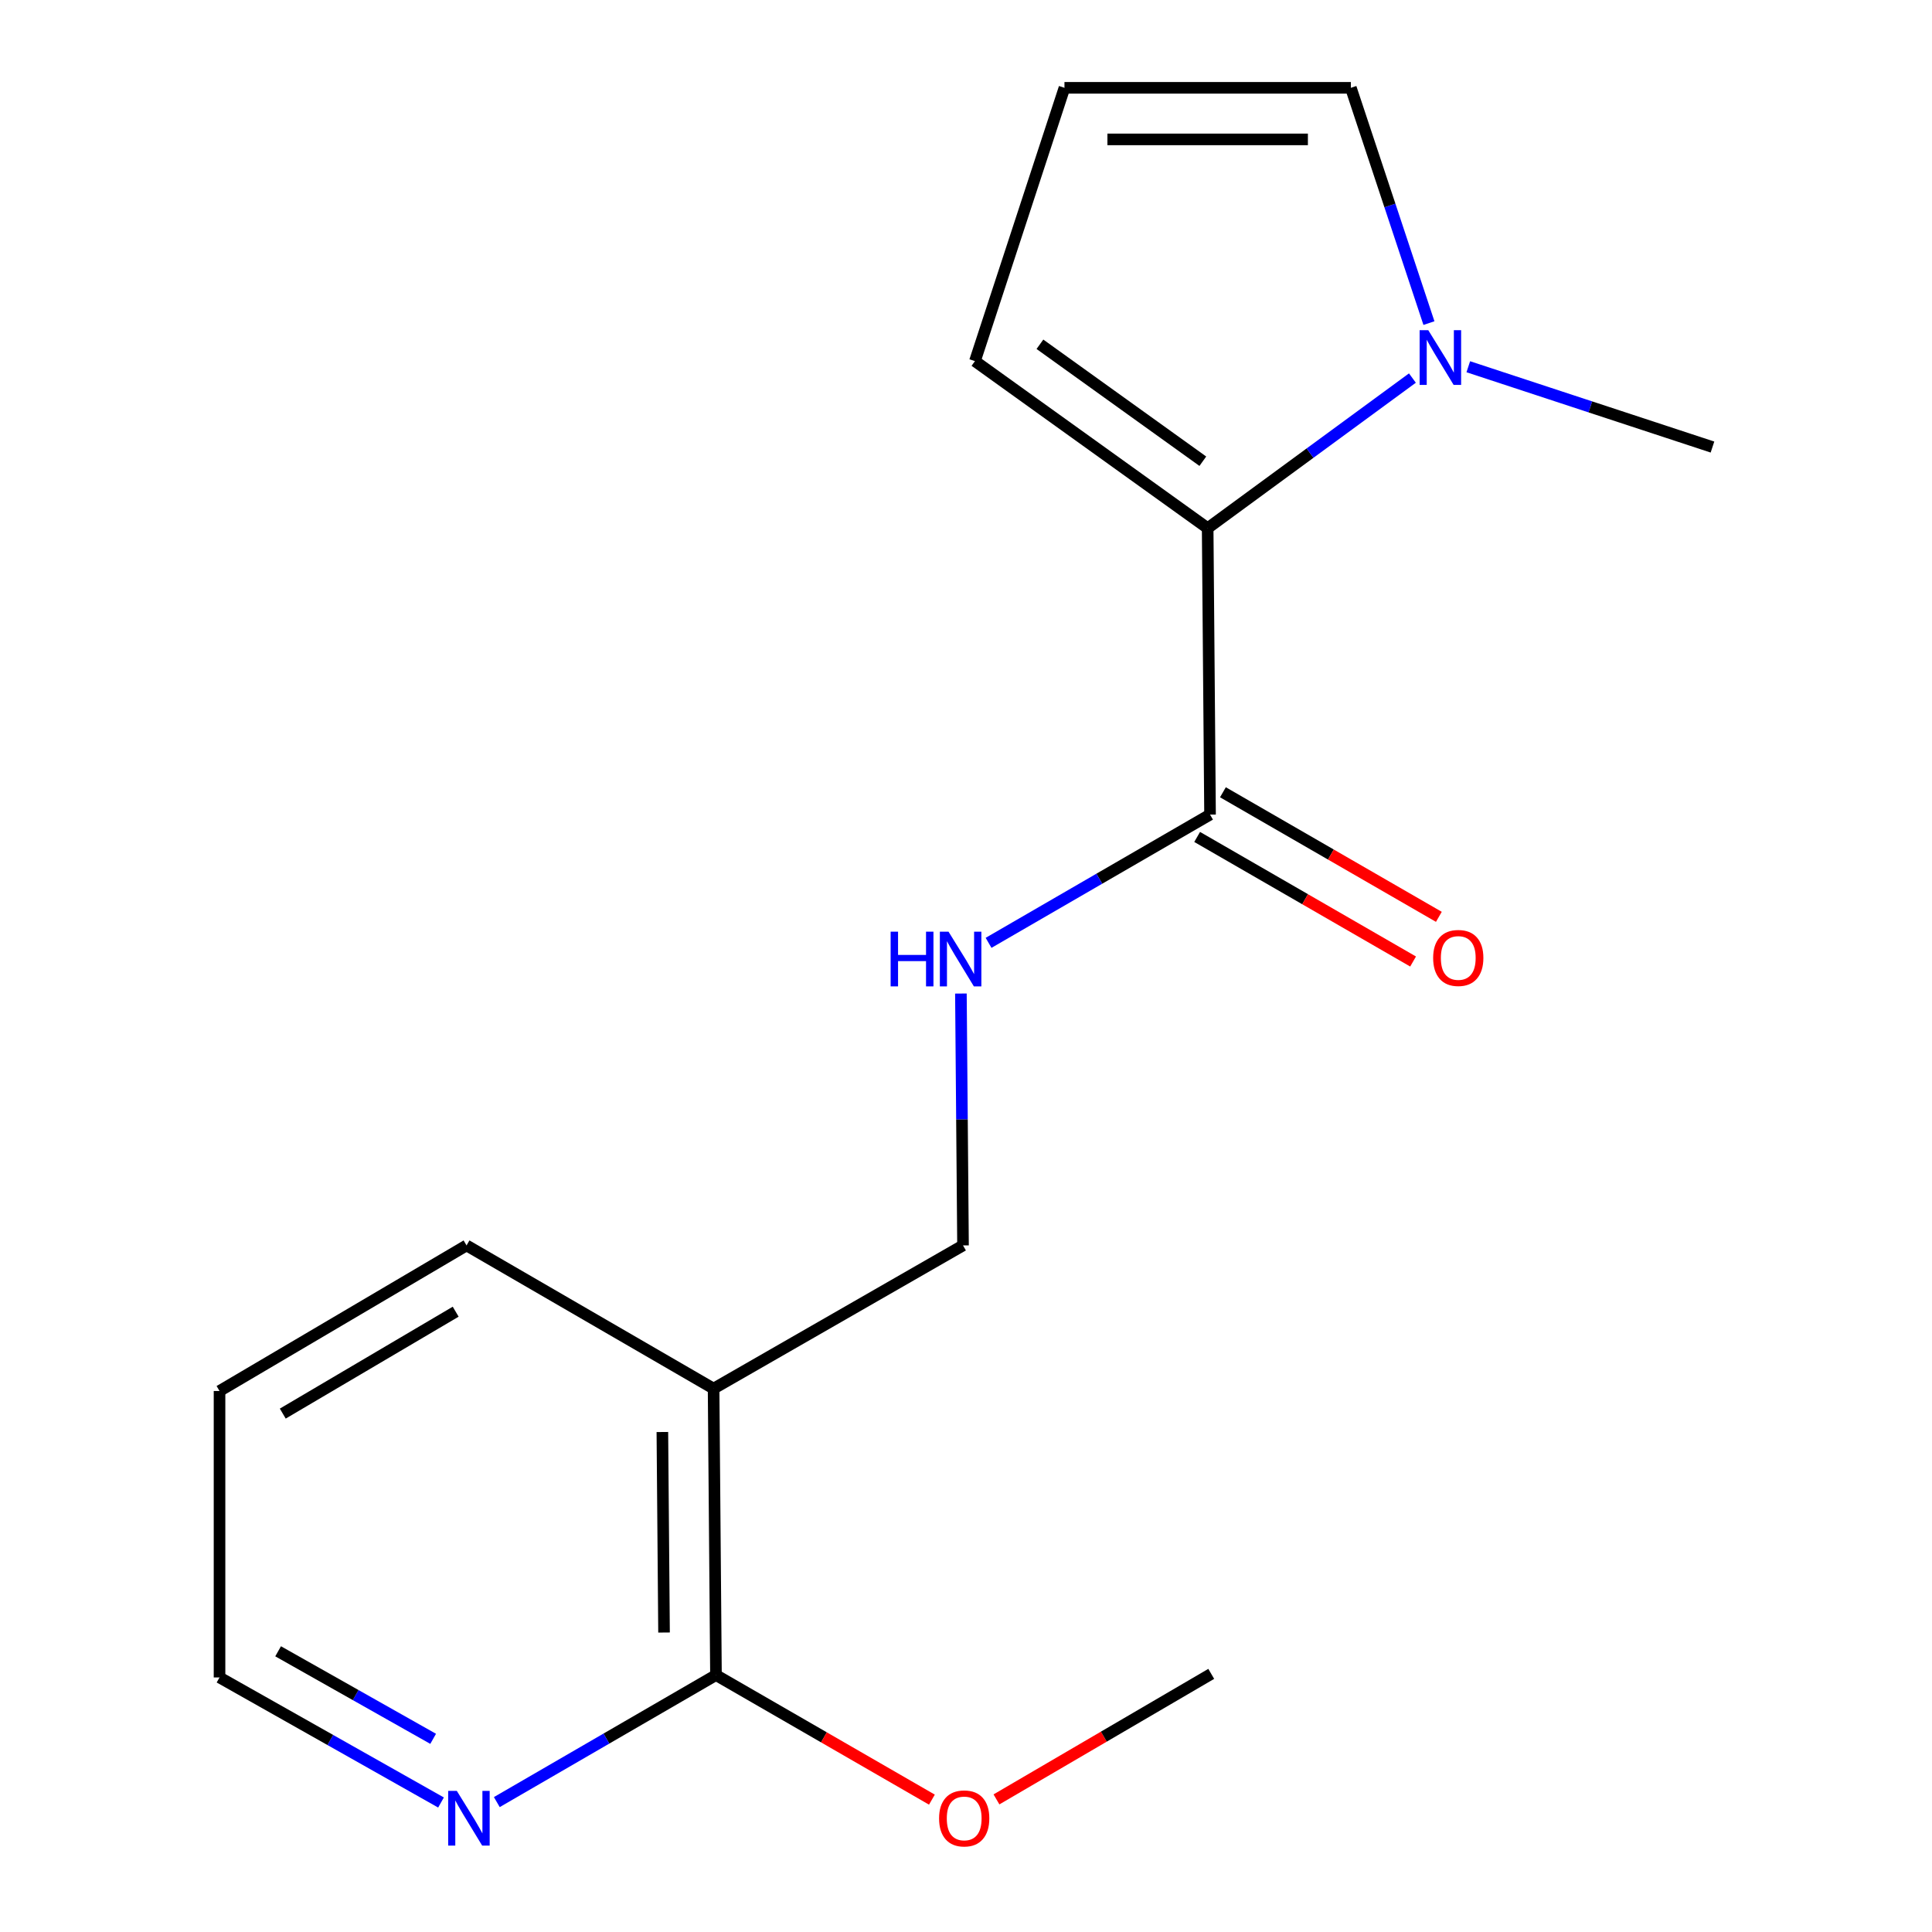 <?xml version='1.0' encoding='iso-8859-1'?>
<svg version='1.1' baseProfile='full'
              xmlns='http://www.w3.org/2000/svg'
                      xmlns:rdkit='http://www.rdkit.org/xml'
                      xmlns:xlink='http://www.w3.org/1999/xlink'
                  xml:space='preserve'
width='1000px' height='1000px' viewBox='0 0 1000 1000'>
<!-- END OF HEADER -->
<rect style='opacity:1.0;fill:#FFFFFF;stroke:none' width='1000' height='1000' x='0' y='0'> </rect>
<path class='bond-0' d='M 625.083,273.386 L 678.073,234.535' style='fill:none;fill-rule:evenodd;stroke:#000000;stroke-width:6px;stroke-linecap:butt;stroke-linejoin:miter;stroke-opacity:1' />
<path class='bond-0' d='M 678.073,234.535 L 731.063,195.685' style='fill:none;fill-rule:evenodd;stroke:#0000FF;stroke-width:6px;stroke-linecap:butt;stroke-linejoin:miter;stroke-opacity:1' />
<path class='bond-1' d='M 625.083,273.386 L 626.314,421.637' style='fill:none;fill-rule:evenodd;stroke:#000000;stroke-width:6px;stroke-linecap:butt;stroke-linejoin:miter;stroke-opacity:1' />
<path class='bond-5' d='M 625.083,273.386 L 504.628,186.912' style='fill:none;fill-rule:evenodd;stroke:#000000;stroke-width:6px;stroke-linecap:butt;stroke-linejoin:miter;stroke-opacity:1' />
<path class='bond-5' d='M 622.584,238.726 L 538.266,178.195' style='fill:none;fill-rule:evenodd;stroke:#000000;stroke-width:6px;stroke-linecap:butt;stroke-linejoin:miter;stroke-opacity:1' />
<path class='bond-6' d='M 739.617,167.235 L 719.409,106.345' style='fill:none;fill-rule:evenodd;stroke:#0000FF;stroke-width:6px;stroke-linecap:butt;stroke-linejoin:miter;stroke-opacity:1' />
<path class='bond-6' d='M 719.409,106.345 L 699.201,45.455' style='fill:none;fill-rule:evenodd;stroke:#000000;stroke-width:6px;stroke-linecap:butt;stroke-linejoin:miter;stroke-opacity:1' />
<path class='bond-12' d='M 759.984,189.824 L 823.178,210.61' style='fill:none;fill-rule:evenodd;stroke:#0000FF;stroke-width:6px;stroke-linecap:butt;stroke-linejoin:miter;stroke-opacity:1' />
<path class='bond-12' d='M 823.178,210.61 L 886.372,231.395' style='fill:none;fill-rule:evenodd;stroke:#000000;stroke-width:6px;stroke-linecap:butt;stroke-linejoin:miter;stroke-opacity:1' />
<path class='bond-4' d='M 626.314,421.637 L 568.997,454.825' style='fill:none;fill-rule:evenodd;stroke:#000000;stroke-width:6px;stroke-linecap:butt;stroke-linejoin:miter;stroke-opacity:1' />
<path class='bond-4' d='M 568.997,454.825 L 511.681,488.014' style='fill:none;fill-rule:evenodd;stroke:#0000FF;stroke-width:6px;stroke-linecap:butt;stroke-linejoin:miter;stroke-opacity:1' />
<path class='bond-10' d='M 619.643,433.2 L 675.529,465.439' style='fill:none;fill-rule:evenodd;stroke:#000000;stroke-width:6px;stroke-linecap:butt;stroke-linejoin:miter;stroke-opacity:1' />
<path class='bond-10' d='M 675.529,465.439 L 731.414,497.679' style='fill:none;fill-rule:evenodd;stroke:#FF0000;stroke-width:6px;stroke-linecap:butt;stroke-linejoin:miter;stroke-opacity:1' />
<path class='bond-10' d='M 632.984,410.073 L 688.87,442.313' style='fill:none;fill-rule:evenodd;stroke:#000000;stroke-width:6px;stroke-linecap:butt;stroke-linejoin:miter;stroke-opacity:1' />
<path class='bond-10' d='M 688.87,442.313 L 744.755,474.553' style='fill:none;fill-rule:evenodd;stroke:#FF0000;stroke-width:6px;stroke-linecap:butt;stroke-linejoin:miter;stroke-opacity:1' />
<path class='bond-2' d='M 369.355,718.746 L 498.457,644.628' style='fill:none;fill-rule:evenodd;stroke:#000000;stroke-width:6px;stroke-linecap:butt;stroke-linejoin:miter;stroke-opacity:1' />
<path class='bond-3' d='M 369.355,718.746 L 370.586,867.012' style='fill:none;fill-rule:evenodd;stroke:#000000;stroke-width:6px;stroke-linecap:butt;stroke-linejoin:miter;stroke-opacity:1' />
<path class='bond-3' d='M 342.842,741.208 L 343.704,844.994' style='fill:none;fill-rule:evenodd;stroke:#000000;stroke-width:6px;stroke-linecap:butt;stroke-linejoin:miter;stroke-opacity:1' />
<path class='bond-13' d='M 369.355,718.746 L 241.484,644.628' style='fill:none;fill-rule:evenodd;stroke:#000000;stroke-width:6px;stroke-linecap:butt;stroke-linejoin:miter;stroke-opacity:1' />
<path class='bond-7' d='M 370.586,867.012 L 313.868,899.888' style='fill:none;fill-rule:evenodd;stroke:#000000;stroke-width:6px;stroke-linecap:butt;stroke-linejoin:miter;stroke-opacity:1' />
<path class='bond-7' d='M 313.868,899.888 L 257.15,932.763' style='fill:none;fill-rule:evenodd;stroke:#0000FF;stroke-width:6px;stroke-linecap:butt;stroke-linejoin:miter;stroke-opacity:1' />
<path class='bond-11' d='M 370.586,867.012 L 426.472,899.252' style='fill:none;fill-rule:evenodd;stroke:#000000;stroke-width:6px;stroke-linecap:butt;stroke-linejoin:miter;stroke-opacity:1' />
<path class='bond-11' d='M 426.472,899.252 L 482.357,931.491' style='fill:none;fill-rule:evenodd;stroke:#FF0000;stroke-width:6px;stroke-linecap:butt;stroke-linejoin:miter;stroke-opacity:1' />
<path class='bond-9' d='M 497.362,514.258 L 497.91,579.443' style='fill:none;fill-rule:evenodd;stroke:#0000FF;stroke-width:6px;stroke-linecap:butt;stroke-linejoin:miter;stroke-opacity:1' />
<path class='bond-9' d='M 497.91,579.443 L 498.457,644.628' style='fill:none;fill-rule:evenodd;stroke:#000000;stroke-width:6px;stroke-linecap:butt;stroke-linejoin:miter;stroke-opacity:1' />
<path class='bond-8' d='M 504.628,186.912 L 550.964,45.455' style='fill:none;fill-rule:evenodd;stroke:#000000;stroke-width:6px;stroke-linecap:butt;stroke-linejoin:miter;stroke-opacity:1' />
<path class='bond-17' d='M 699.201,45.455 L 550.964,45.455' style='fill:none;fill-rule:evenodd;stroke:#000000;stroke-width:6px;stroke-linecap:butt;stroke-linejoin:miter;stroke-opacity:1' />
<path class='bond-17' d='M 676.965,72.153 L 573.2,72.153' style='fill:none;fill-rule:evenodd;stroke:#000000;stroke-width:6px;stroke-linecap:butt;stroke-linejoin:miter;stroke-opacity:1' />
<path class='bond-18' d='M 228.269,932.973 L 170.949,900.608' style='fill:none;fill-rule:evenodd;stroke:#0000FF;stroke-width:6px;stroke-linecap:butt;stroke-linejoin:miter;stroke-opacity:1' />
<path class='bond-18' d='M 170.949,900.608 L 113.628,868.243' style='fill:none;fill-rule:evenodd;stroke:#000000;stroke-width:6px;stroke-linecap:butt;stroke-linejoin:miter;stroke-opacity:1' />
<path class='bond-18' d='M 224.2,900.015 L 184.076,877.36' style='fill:none;fill-rule:evenodd;stroke:#0000FF;stroke-width:6px;stroke-linecap:butt;stroke-linejoin:miter;stroke-opacity:1' />
<path class='bond-18' d='M 184.076,877.36 L 143.951,854.704' style='fill:none;fill-rule:evenodd;stroke:#000000;stroke-width:6px;stroke-linecap:butt;stroke-linejoin:miter;stroke-opacity:1' />
<path class='bond-15' d='M 515.768,931.367 L 571.352,898.878' style='fill:none;fill-rule:evenodd;stroke:#FF0000;stroke-width:6px;stroke-linecap:butt;stroke-linejoin:miter;stroke-opacity:1' />
<path class='bond-15' d='M 571.352,898.878 L 626.937,866.389' style='fill:none;fill-rule:evenodd;stroke:#000000;stroke-width:6px;stroke-linecap:butt;stroke-linejoin:miter;stroke-opacity:1' />
<path class='bond-16' d='M 241.484,644.628 L 113.628,719.978' style='fill:none;fill-rule:evenodd;stroke:#000000;stroke-width:6px;stroke-linecap:butt;stroke-linejoin:miter;stroke-opacity:1' />
<path class='bond-16' d='M 235.861,678.932 L 146.362,731.677' style='fill:none;fill-rule:evenodd;stroke:#000000;stroke-width:6px;stroke-linecap:butt;stroke-linejoin:miter;stroke-opacity:1' />
<path class='bond-14' d='M 113.628,868.243 L 113.628,719.978' style='fill:none;fill-rule:evenodd;stroke:#000000;stroke-width:6px;stroke-linecap:butt;stroke-linejoin:miter;stroke-opacity:1' />
<path  class='atom-1' d='M 739.277 170.913
L 748.557 185.913
Q 749.477 187.393, 750.957 190.073
Q 752.437 192.753, 752.517 192.913
L 752.517 170.913
L 756.277 170.913
L 756.277 199.233
L 752.397 199.233
L 742.437 182.833
Q 741.277 180.913, 740.037 178.713
Q 738.837 176.513, 738.477 175.833
L 738.477 199.233
L 734.797 199.233
L 734.797 170.913
L 739.277 170.913
' fill='#0000FF'/>
<path  class='atom-5' d='M 460.991 482.232
L 464.831 482.232
L 464.831 494.272
L 479.311 494.272
L 479.311 482.232
L 483.151 482.232
L 483.151 510.552
L 479.311 510.552
L 479.311 497.472
L 464.831 497.472
L 464.831 510.552
L 460.991 510.552
L 460.991 482.232
' fill='#0000FF'/>
<path  class='atom-5' d='M 490.951 482.232
L 500.231 497.232
Q 501.151 498.712, 502.631 501.392
Q 504.111 504.072, 504.191 504.232
L 504.191 482.232
L 507.951 482.232
L 507.951 510.552
L 504.071 510.552
L 494.111 494.152
Q 492.951 492.232, 491.711 490.032
Q 490.511 487.832, 490.151 487.152
L 490.151 510.552
L 486.471 510.552
L 486.471 482.232
L 490.951 482.232
' fill='#0000FF'/>
<path  class='atom-8' d='M 236.455 926.97
L 245.735 941.97
Q 246.655 943.45, 248.135 946.13
Q 249.615 948.81, 249.695 948.97
L 249.695 926.97
L 253.455 926.97
L 253.455 955.29
L 249.575 955.29
L 239.615 938.89
Q 238.455 936.97, 237.215 934.77
Q 236.015 932.57, 235.655 931.89
L 235.655 955.29
L 231.975 955.29
L 231.975 926.97
L 236.455 926.97
' fill='#0000FF'/>
<path  class='atom-11' d='M 741.793 495.835
Q 741.793 489.035, 745.153 485.235
Q 748.513 481.435, 754.793 481.435
Q 761.073 481.435, 764.433 485.235
Q 767.793 489.035, 767.793 495.835
Q 767.793 502.715, 764.393 506.635
Q 760.993 510.515, 754.793 510.515
Q 748.553 510.515, 745.153 506.635
Q 741.793 502.755, 741.793 495.835
M 754.793 507.315
Q 759.113 507.315, 761.433 504.435
Q 763.793 501.515, 763.793 495.835
Q 763.793 490.275, 761.433 487.475
Q 759.113 484.635, 754.793 484.635
Q 750.473 484.635, 748.113 487.435
Q 745.793 490.235, 745.793 495.835
Q 745.793 501.555, 748.113 504.435
Q 750.473 507.315, 754.793 507.315
' fill='#FF0000'/>
<path  class='atom-12' d='M 486.066 941.21
Q 486.066 934.41, 489.426 930.61
Q 492.786 926.81, 499.066 926.81
Q 505.346 926.81, 508.706 930.61
Q 512.066 934.41, 512.066 941.21
Q 512.066 948.09, 508.666 952.01
Q 505.266 955.89, 499.066 955.89
Q 492.826 955.89, 489.426 952.01
Q 486.066 948.13, 486.066 941.21
M 499.066 952.69
Q 503.386 952.69, 505.706 949.81
Q 508.066 946.89, 508.066 941.21
Q 508.066 935.65, 505.706 932.85
Q 503.386 930.01, 499.066 930.01
Q 494.746 930.01, 492.386 932.81
Q 490.066 935.61, 490.066 941.21
Q 490.066 946.93, 492.386 949.81
Q 494.746 952.69, 499.066 952.69
' fill='#FF0000'/>
</svg>
